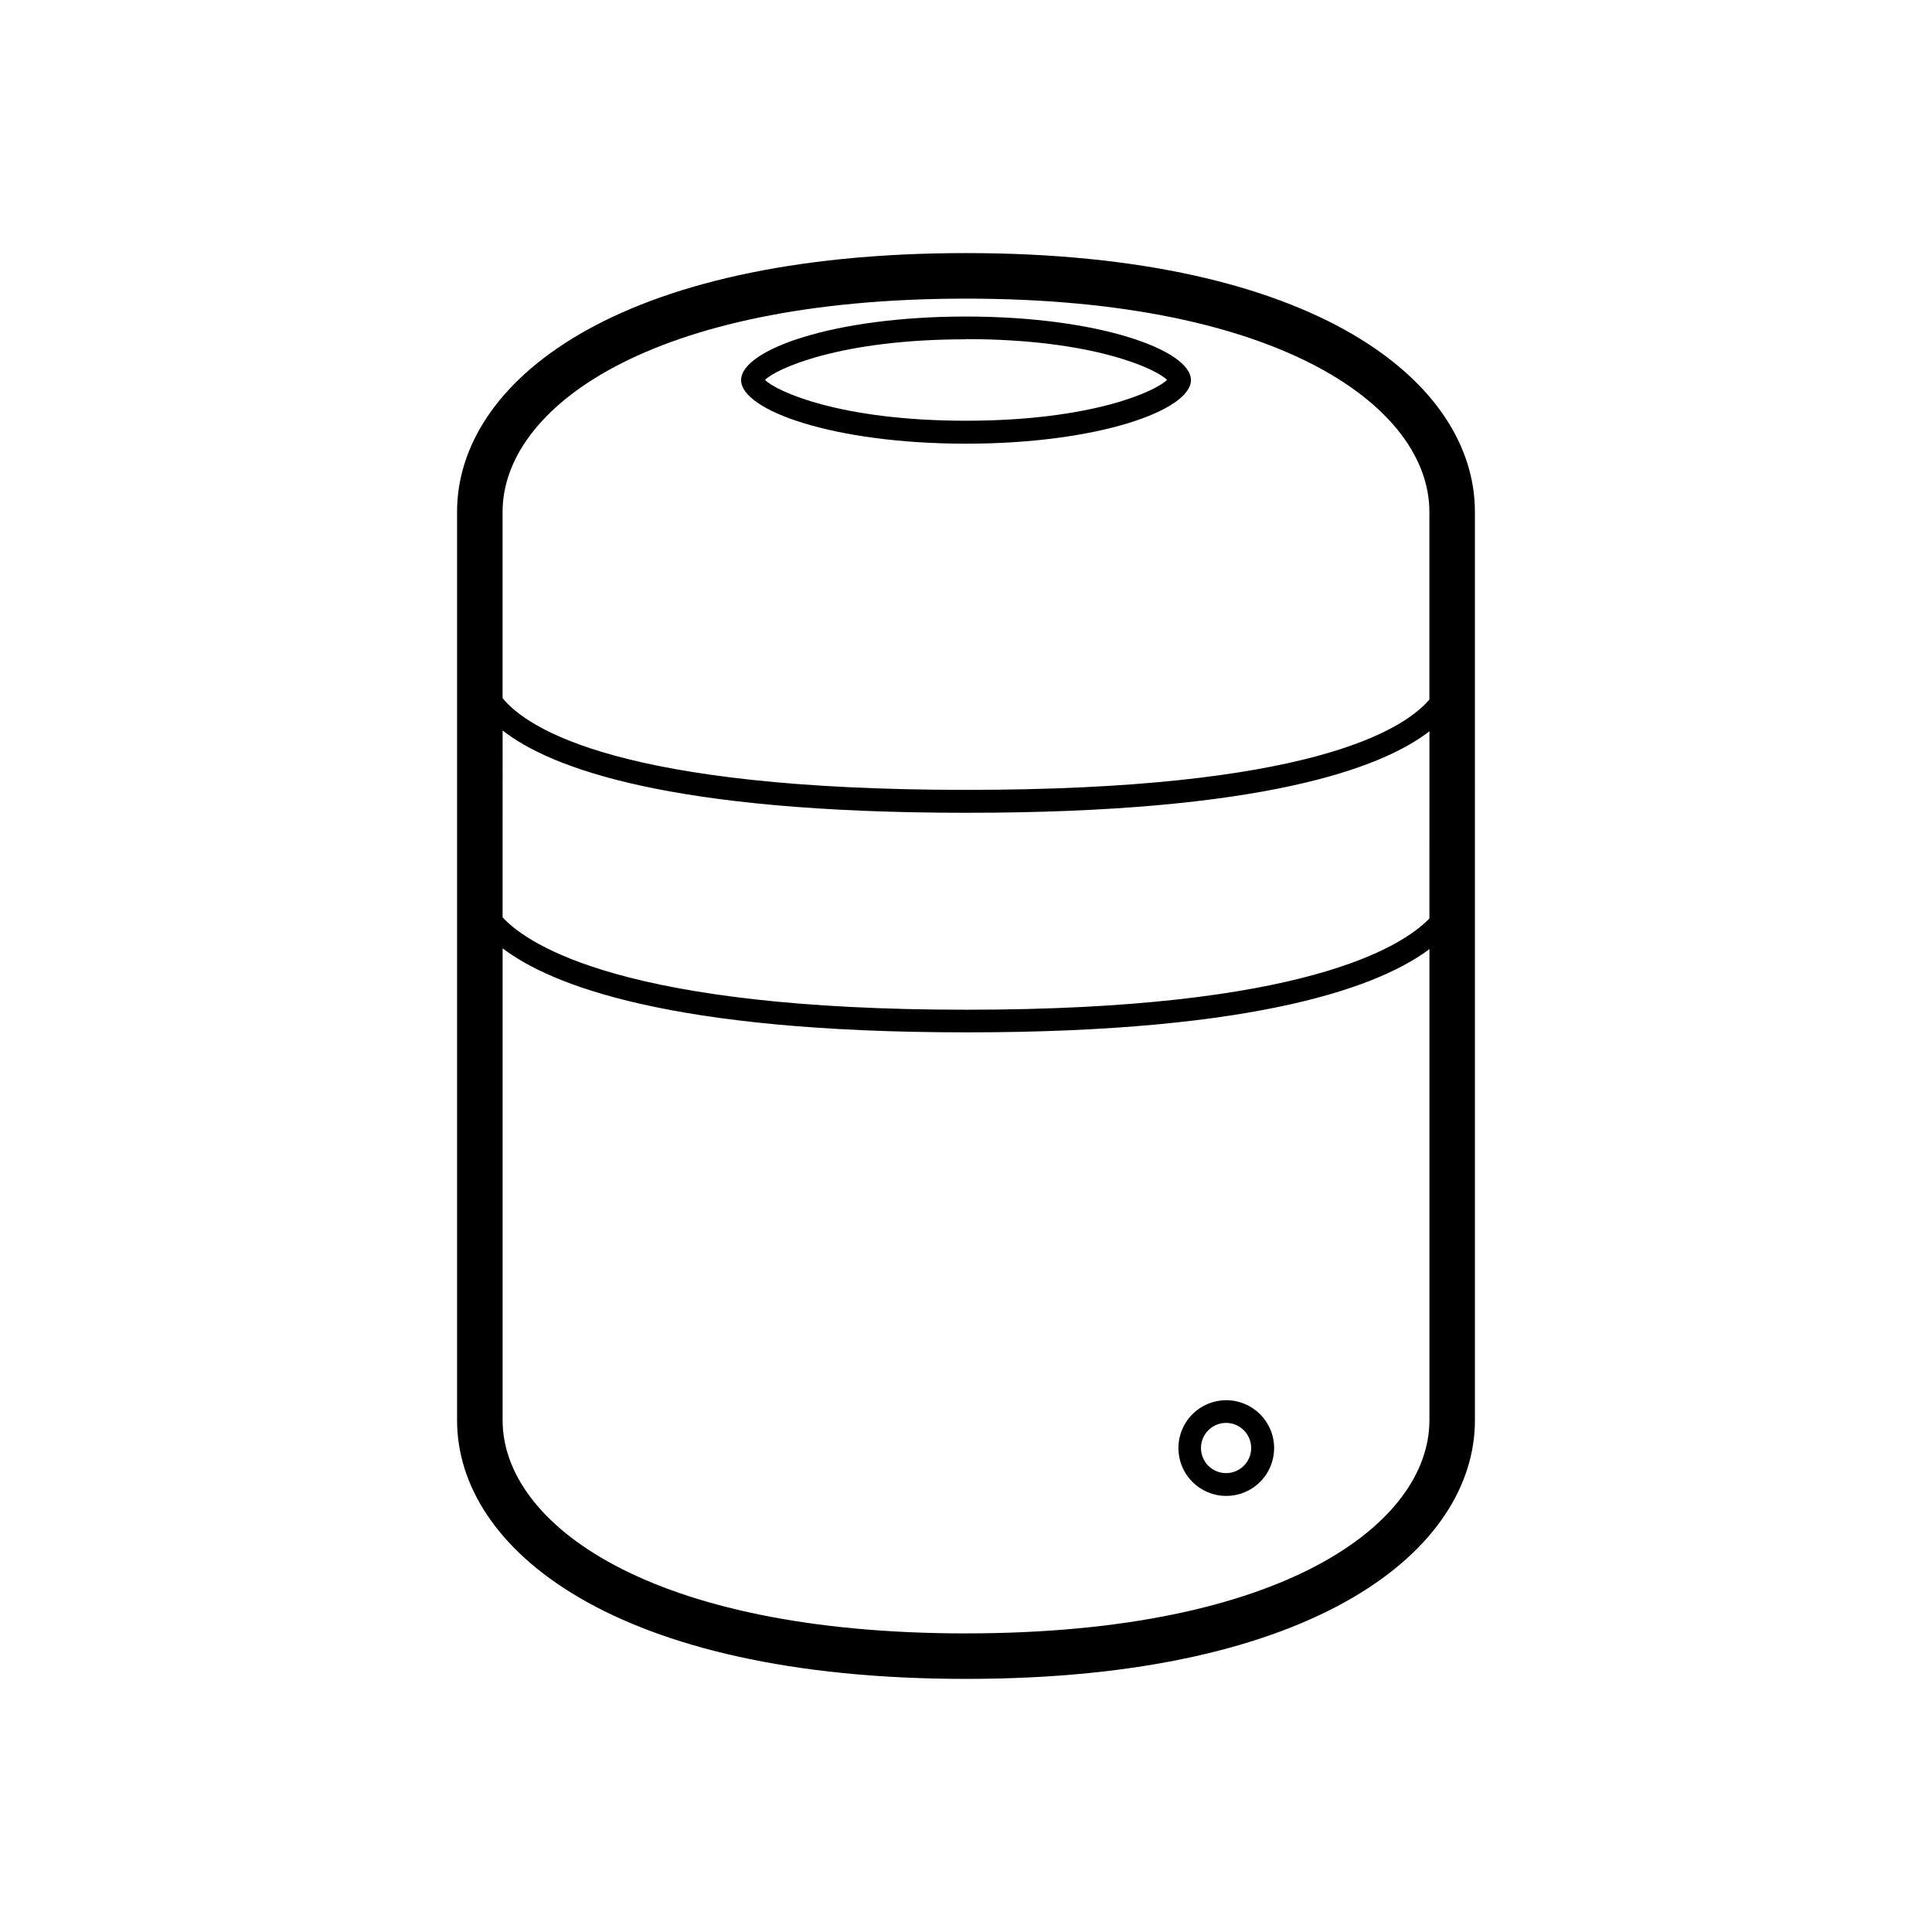 <?xml version="1.0" encoding="UTF-8"?>
<!-- The Best Svg Icon site in the world: iconSvg.co, Visit us! https://iconsvg.co -->
<svg fill="#000000" width="800px" height="800px" version="1.1" viewBox="144 144 512 512" xmlns="http://www.w3.org/2000/svg">
 <g>
  <path d="m400 261.58c35.129 0 59.613-8.891 59.613-16.852 0-7.961-24.488-16.844-59.613-16.844-35.129 0-59.602 8.816-59.602 16.84 0 8.023 24.484 16.855 59.602 16.855zm0-27.711c33.629 0 50.383 7.871 53.277 10.809-2.934 2.934-19.648 10.82-53.277 10.82s-50.383-7.883-53.266-10.82c2.883-2.887 19.648-10.758 53.266-10.758z"/>
  <path d="m468.96 515.07c-5.129 0.004-9.75 3.098-11.707 7.836-1.961 4.742-0.871 10.195 2.758 13.82 3.625 3.625 9.082 4.707 13.82 2.742s7.824-6.59 7.824-11.715c-0.004-7.008-5.688-12.684-12.695-12.684zm0 19.32c-2.695 0.016-5.133-1.598-6.172-4.082-1.039-2.484-0.477-5.356 1.422-7.262 1.902-1.91 4.769-2.484 7.258-1.453 2.488 1.031 4.109 3.465 4.106 6.16-0.008 3.652-2.961 6.613-6.613 6.637z"/>
  <path d="m400 211.07c-93.207 0-134.87 34.434-134.87 68.543v240.78c0 34.109 41.664 68.531 134.87 68.531 93.203 0 134.87-34.422 134.87-68.531l-0.004-240.78c0-34.109-41.664-68.543-134.87-68.543zm-122.8 126.51c12.66 9.949 44.234 21.816 122.97 21.816 78.09 0 109.79-11.688 122.64-21.59l-0.004 49.598c-7.418 7.672-33.668 24.184-122.64 24.184-90.297 0-116-16.992-122.97-24.473zm122.8-114.44c84.387 0 122.8 29.285 122.8 56.477v49.777c-7.039 8.25-32.309 23.93-122.64 23.93-91.594 0-116.33-16.16-122.97-24.309v-49.398c0-27.191 38.414-56.477 122.8-56.477zm0 353.73c-84.387 0-122.8-29.27-122.8-56.465v-125.09c12.594 9.598 44.082 22.27 122.97 22.27 78.281 0 109.84-12.48 122.64-22.055v124.87c-0.004 27.191-38.418 56.461-122.8 56.461z"/>
 </g>
</svg>